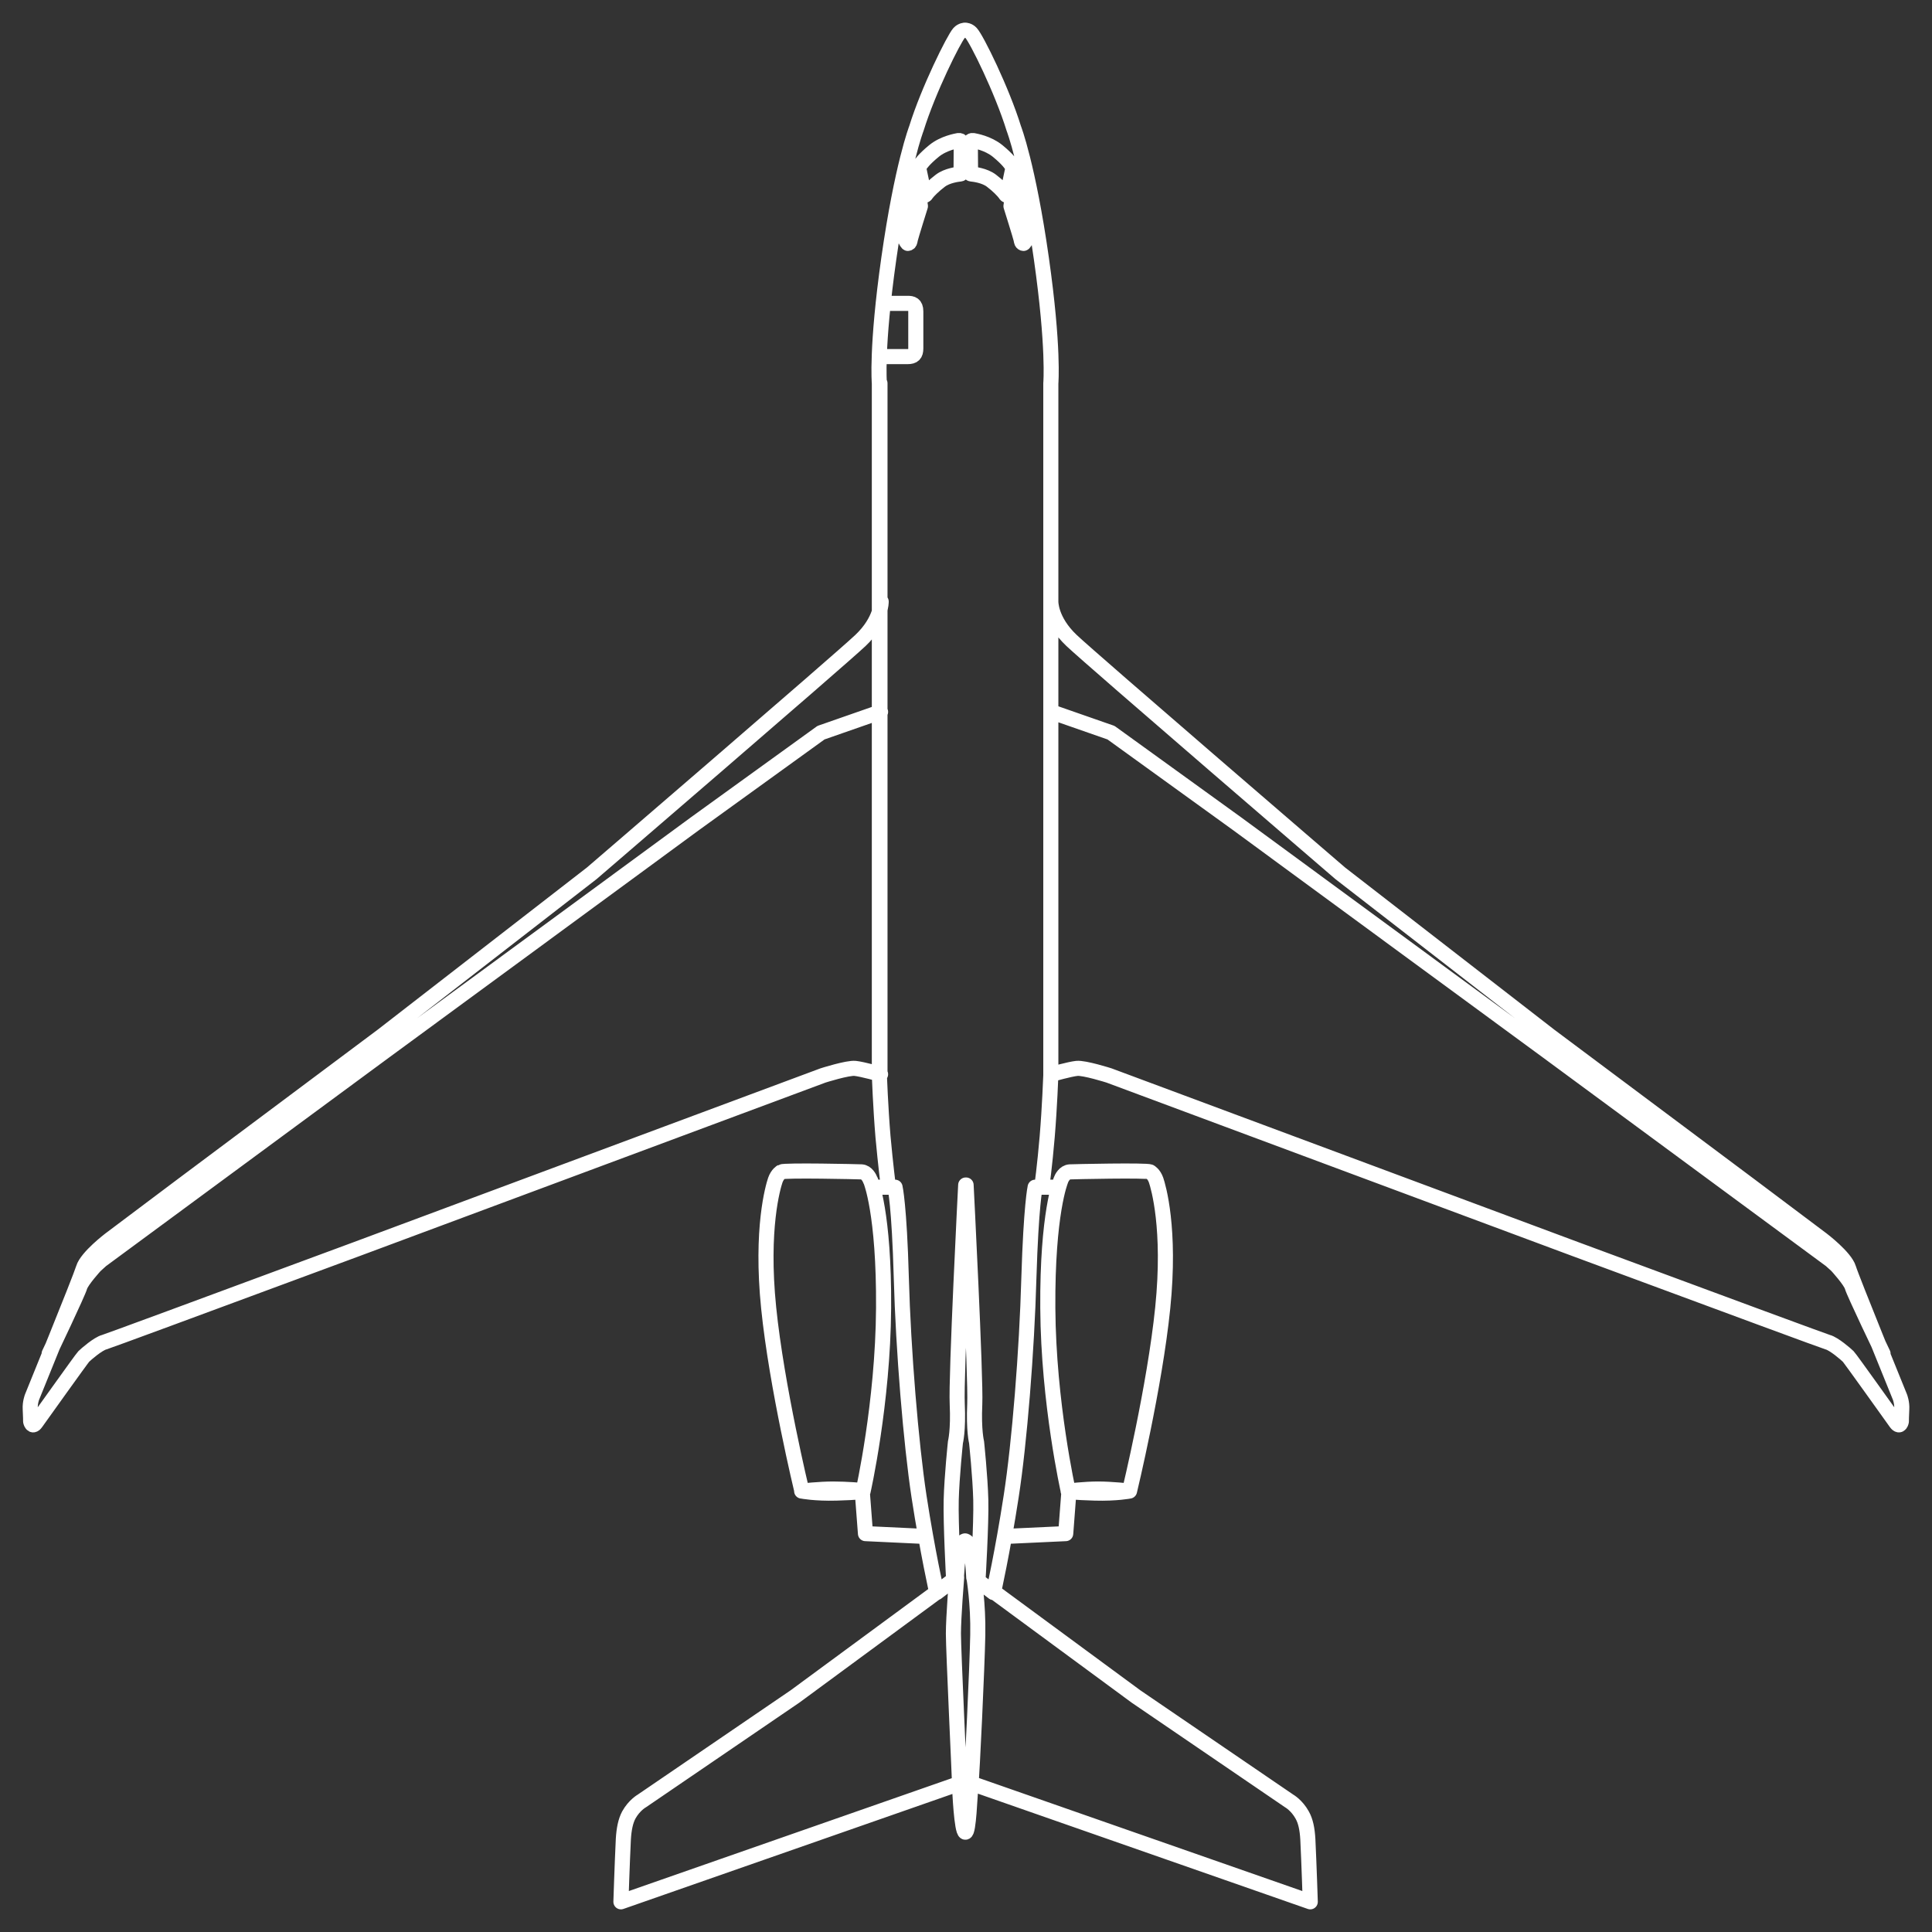 <svg xmlns="http://www.w3.org/2000/svg" width="64" height="64" viewBox="0 0 64 64" fill="none"><rect x="0" y="0" width="64" height="64" fill="#333333" stroke="none"/><g clip-path="url(#clip0_9_4)"><path d="M35.383 49.393C35.383 49.393 35.93 49.326 36.377 49.326C36.824 49.326 37.417 49.393 37.417 49.393M37.417 49.393C37.417 49.393 38.25 45.951 38.517 43.325C38.784 40.698 38.37 39.308 38.297 39.094C38.224 38.887 38.097 38.82 38.097 38.82C37.99 38.76 35.557 38.813 35.437 38.82C35.264 38.834 35.17 39.014 35.137 39.108V39.114C35.137 39.114 34.69 40.177 34.71 43.331C34.73 46.486 35.39 49.406 35.39 49.406C35.39 49.406 35.557 49.44 36.27 49.46C36.984 49.48 37.417 49.393 37.417 49.393ZM35.41 49.4L35.303 50.803L33.283 50.897M34.523 39.328H35.063M28.576 49.373C28.576 49.373 28.043 49.326 27.596 49.326C27.15 49.326 26.556 49.393 26.556 49.393M28.563 49.4L28.67 50.803L30.663 50.897M29.45 39.328H28.91M29.15 12.696V35.619M31.99 39.255C31.99 39.255 31.663 45.644 31.71 46.513C31.75 47.388 31.65 47.776 31.65 47.776C31.65 47.776 31.53 48.912 31.51 49.687C31.49 50.462 31.59 52.314 31.59 52.314M32.003 39.255C32.003 39.255 32.33 45.644 32.29 46.513C32.25 47.388 32.35 47.776 32.35 47.776C32.35 47.776 32.47 48.912 32.49 49.687C32.51 50.462 32.397 52.354 32.397 52.354M31.757 59.09L20.569 63C20.569 63 20.609 61.75 20.649 60.928C20.669 60.587 20.723 60.327 20.829 60.126C21.009 59.799 21.263 59.658 21.263 59.658L26.336 56.197L31.05 52.728M34.81 19.927C34.81 19.927 34.79 20.548 35.497 21.217C36.204 21.885 44.397 28.929 44.397 28.929L51.338 34.309L57.991 39.281L60.358 41.059C60.358 41.059 61.125 41.641 61.238 42.015C61.352 42.389 62.938 46.279 62.938 46.279C62.938 46.279 63.012 46.466 62.998 46.686C62.985 46.9 62.985 47.087 62.985 47.087C62.985 47.087 62.945 47.308 62.812 47.134C62.685 46.96 61.298 45.009 61.225 44.935C61.152 44.862 60.752 44.514 60.545 44.461C60.412 44.421 57.627 43.394 52.191 41.38L36.737 35.626C36.737 35.626 35.917 35.365 35.67 35.392C35.423 35.419 34.837 35.586 34.837 35.586M34.83 23.582L36.804 24.271L40.977 27.285L51.251 34.824L60.645 41.747L60.845 41.928C60.845 41.928 61.292 42.416 61.352 42.616C61.405 42.817 62.378 44.842 62.378 44.842M29.19 19.927C29.19 19.927 29.21 20.548 28.503 21.217C27.796 21.885 19.603 28.929 19.603 28.929L12.662 34.309L6.009 39.281L3.642 41.059C3.642 41.059 2.875 41.641 2.762 42.015C2.648 42.389 1.062 46.279 1.062 46.279C1.062 46.279 0.988 46.466 1.002 46.686C1.015 46.9 1.015 47.087 1.015 47.087C1.015 47.087 1.062 47.308 1.188 47.134C1.315 46.96 2.702 45.009 2.775 44.935C2.848 44.862 3.248 44.514 3.455 44.461C3.588 44.421 6.373 43.394 11.809 41.38L27.263 35.626C27.263 35.626 28.083 35.365 28.33 35.392C28.576 35.419 29.17 35.586 29.17 35.586M29.17 23.582L27.196 24.271L23.023 27.285L12.749 34.824L3.355 41.747L3.155 41.928C3.155 41.928 2.708 42.416 2.648 42.616C2.595 42.817 1.628 44.842 1.628 44.842M32.217 59.09L43.404 63C43.404 63 43.364 61.75 43.324 60.928C43.304 60.587 43.251 60.327 43.137 60.126C42.957 59.799 42.704 59.658 42.704 59.658L37.63 56.197L32.917 52.728M32.263 52.26C32.263 52.26 32.41 53.109 32.39 54.158C32.37 55.214 32.203 58.776 32.163 59.124C32.13 59.471 32.09 60.714 31.977 60.694C31.857 60.674 31.79 59.311 31.79 59.17C31.79 59.03 31.583 54.673 31.583 54.118C31.583 53.563 31.69 52.253 31.69 52.253M29.276 10.049H30.07C30.21 10.049 30.337 10.076 30.337 10.316V11.539C30.337 11.74 30.263 11.813 30.063 11.813H29.15M28.837 39.108C28.803 39.014 28.71 38.834 28.543 38.82C28.423 38.813 25.99 38.76 25.883 38.82C25.883 38.82 25.756 38.887 25.683 39.094C25.61 39.308 25.196 40.698 25.463 43.325C25.73 45.951 26.563 49.393 26.563 49.393C26.563 49.393 26.996 49.48 27.71 49.46C28.423 49.44 28.59 49.406 28.59 49.406C28.59 49.406 29.25 46.486 29.27 43.331C29.29 40.177 28.843 39.114 28.843 39.114L28.837 39.108ZM30.437 5.585C30.437 5.585 30.61 6.387 30.61 6.427C30.61 6.467 30.643 6.5 30.69 6.42C30.743 6.34 30.937 6.146 31.15 5.986C31.377 5.812 31.737 5.772 31.797 5.765C31.857 5.752 31.837 5.765 31.837 5.665C31.837 5.565 31.843 4.789 31.843 4.729C31.843 4.669 31.81 4.649 31.75 4.656C31.69 4.669 31.263 4.736 30.937 5.003C30.61 5.271 30.483 5.451 30.457 5.504C30.437 5.558 30.423 5.598 30.423 5.598L30.437 5.585ZM30.303 5.939C30.303 5.939 29.89 7.322 29.877 7.476C29.87 7.63 29.89 7.697 29.89 7.697C29.89 7.697 30.03 8.084 30.083 8.064C30.137 8.044 30.137 8.024 30.157 7.924C30.177 7.824 30.49 6.828 30.49 6.828C30.49 6.828 30.39 6.093 30.357 5.986C30.323 5.872 30.303 5.946 30.303 5.946V5.939ZM33.55 5.585C33.55 5.585 33.377 6.387 33.377 6.427C33.377 6.467 33.343 6.5 33.297 6.42C33.243 6.34 33.057 6.146 32.843 5.986C32.617 5.812 32.257 5.772 32.19 5.765C32.13 5.752 32.15 5.765 32.15 5.665C32.15 5.565 32.143 4.789 32.143 4.729C32.143 4.669 32.177 4.649 32.237 4.656C32.297 4.669 32.723 4.736 33.05 5.003C33.377 5.271 33.503 5.451 33.523 5.504C33.543 5.558 33.557 5.598 33.557 5.598L33.55 5.585ZM33.677 5.939C33.677 5.939 34.09 7.322 34.103 7.476C34.117 7.63 34.09 7.697 34.09 7.697C34.09 7.697 33.95 8.084 33.897 8.064C33.843 8.044 33.843 8.024 33.823 7.924C33.803 7.824 33.49 6.828 33.49 6.828C33.49 6.828 33.59 6.093 33.623 5.986C33.657 5.872 33.677 5.946 33.677 5.946V5.939ZM31.977 1C31.977 1 32.083 1 32.17 1.094C32.35 1.287 33.19 2.985 33.583 4.255C33.583 4.255 34.057 5.471 34.497 8.565C34.917 11.526 34.81 12.696 34.81 12.696V35.619C34.81 35.619 34.77 36.695 34.69 37.651C34.61 38.606 34.51 39.328 34.51 39.328H34.29C34.29 39.328 34.157 39.916 34.083 42.329C34.017 44.742 33.77 47.809 33.497 49.567C33.21 51.431 32.91 52.755 32.91 52.755L32.257 52.26C32.257 52.26 32.23 51.632 32.15 51.331C32.083 51.084 32.003 51.05 31.97 51.044C31.943 51.044 31.857 51.084 31.79 51.331C31.71 51.632 31.683 52.26 31.683 52.26L31.03 52.755C31.03 52.755 30.73 51.431 30.443 49.567C30.177 47.809 29.923 44.742 29.857 42.329C29.79 39.916 29.65 39.328 29.65 39.328H29.43C29.43 39.328 29.337 38.606 29.25 37.651C29.17 36.695 29.13 35.619 29.13 35.619V12.696C29.13 12.696 29.023 11.526 29.443 8.565C29.883 5.471 30.357 4.255 30.357 4.255C30.75 2.985 31.597 1.287 31.77 1.094C31.857 1 31.963 1 31.963 1H31.977Z" stroke="white" stroke-width="0.5" stroke-linecap="round" stroke-linejoin="round"></path></g><defs><clipPath id="clip0_9_4"><rect width="64" height="64" fill="white"></rect></clipPath></defs></svg>
